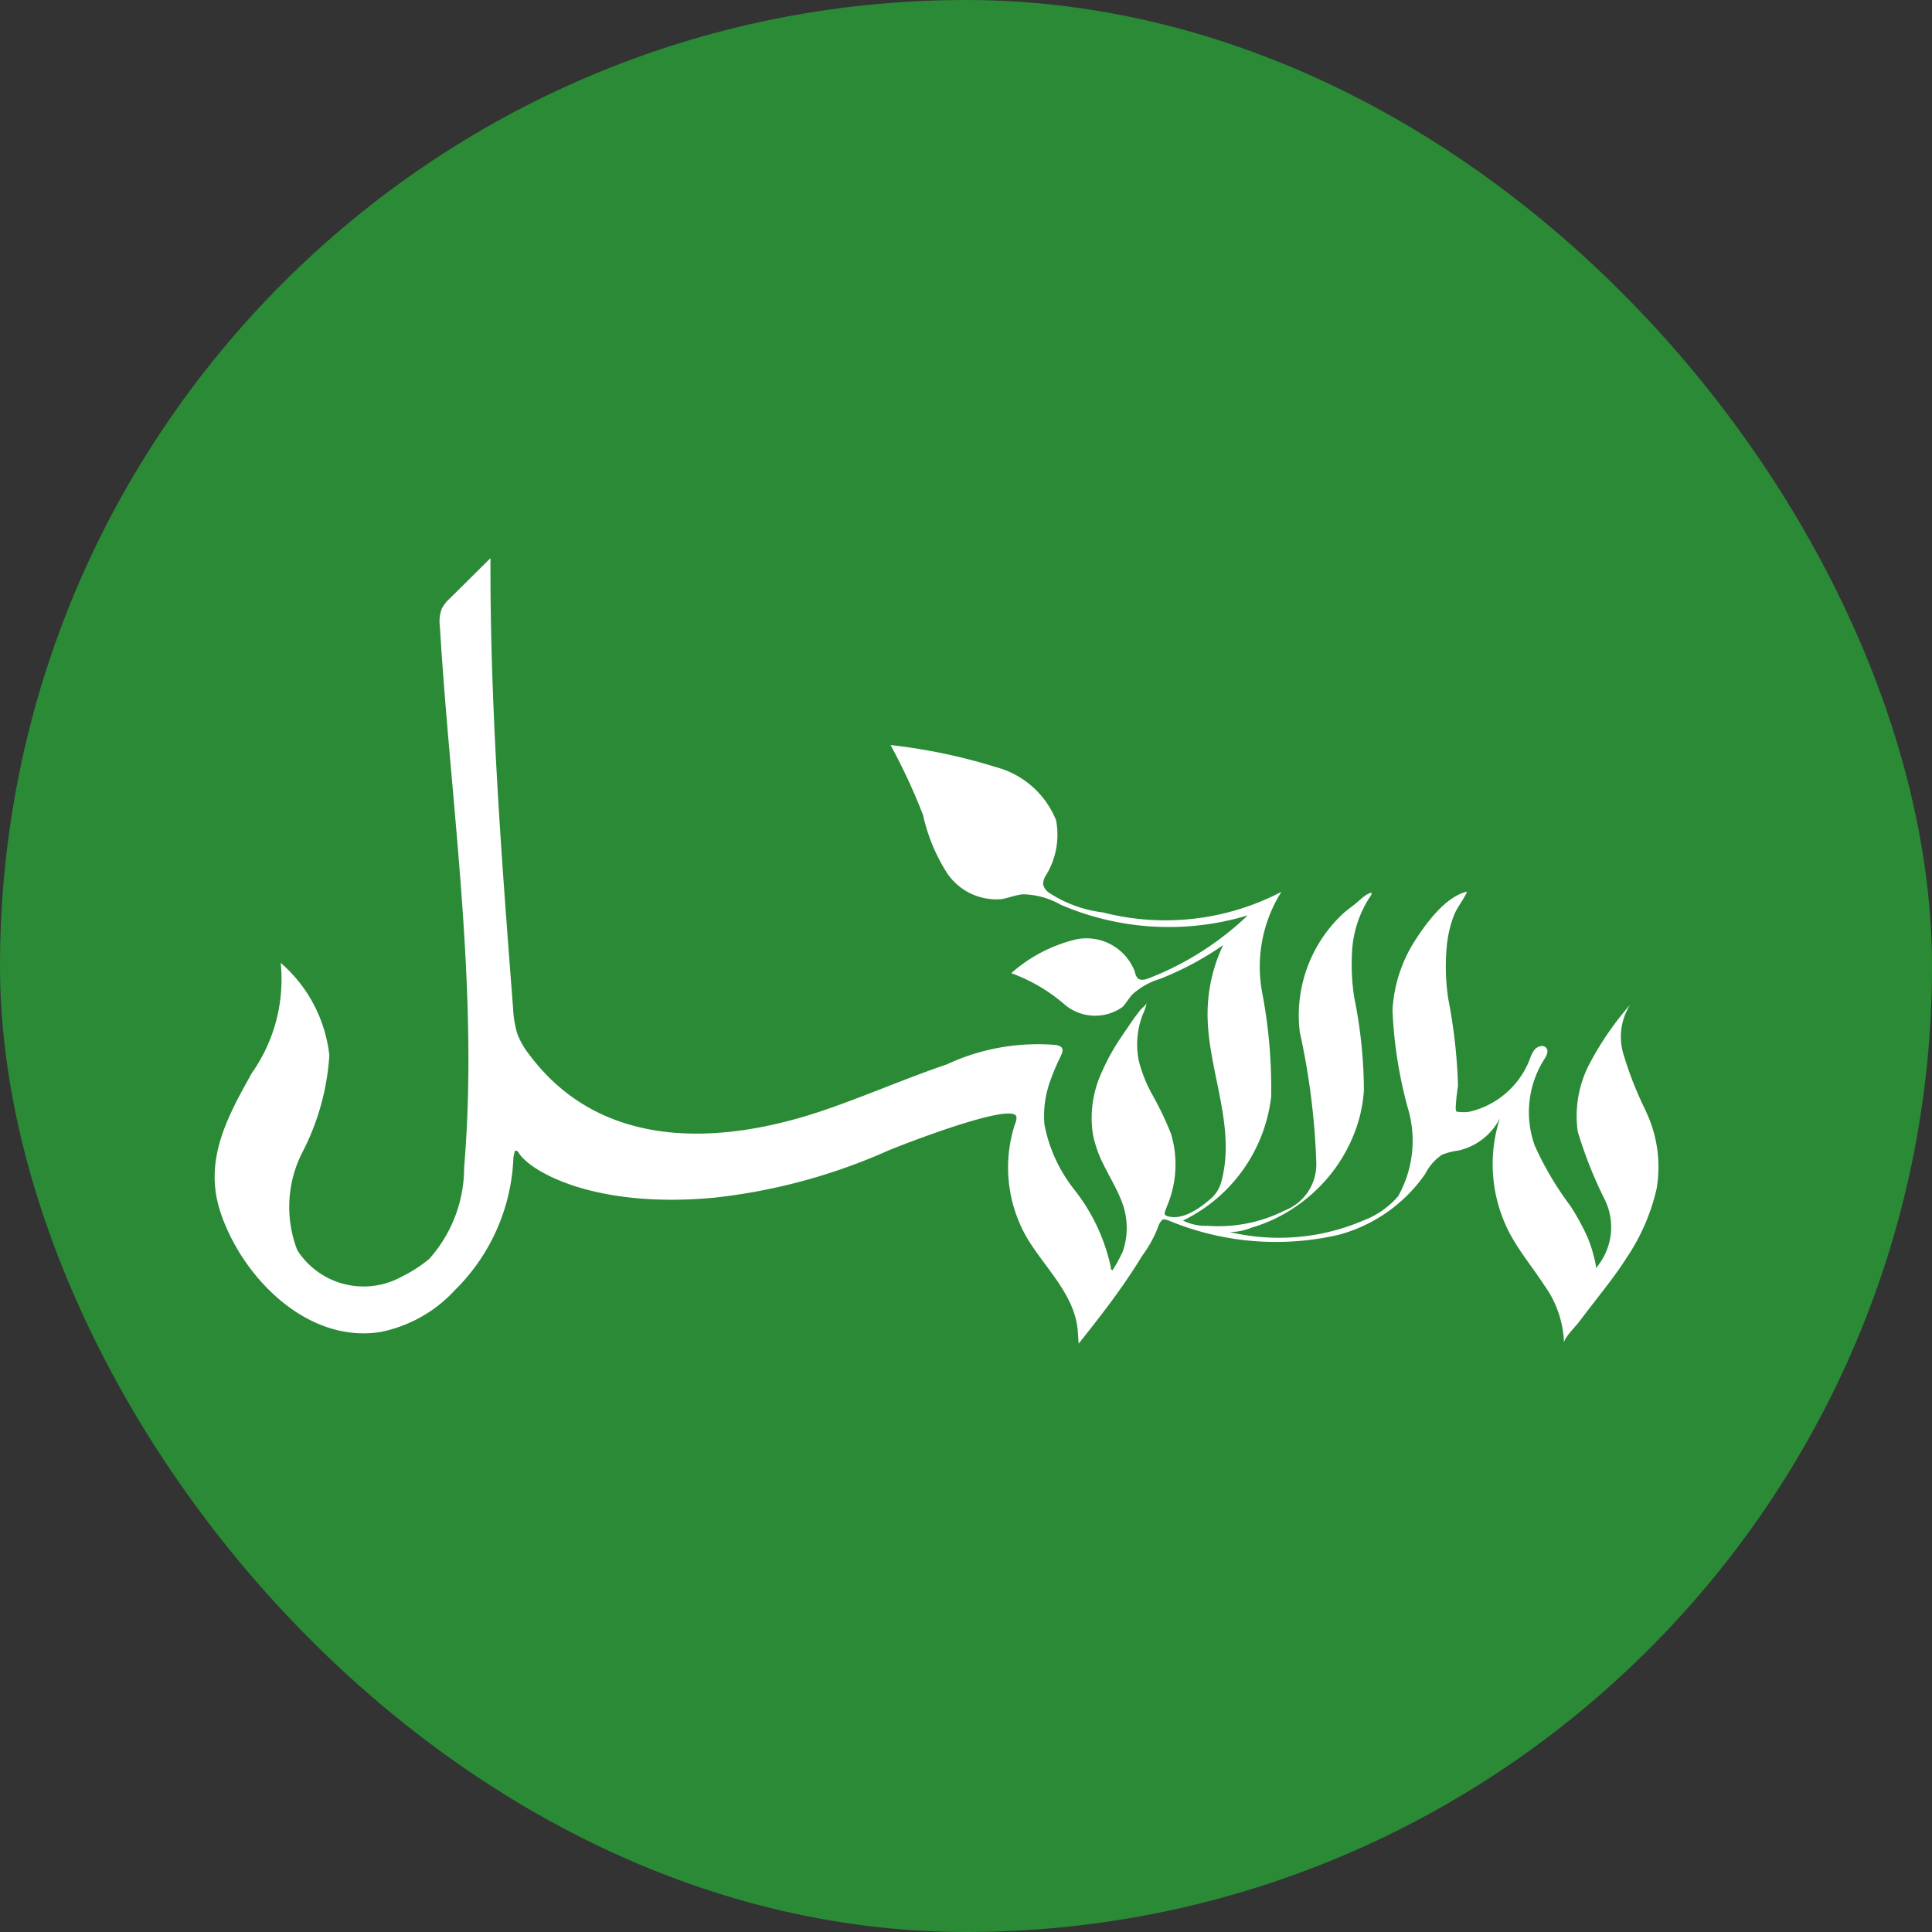 <svg xmlns="http://www.w3.org/2000/svg" width="45" height="45" viewBox="0 0 45 45">
  <rect x="0" y="0" width="45" height="45" fill="#333333" stroke="none"/>
  <g id="Group_255" data-name="Group 255" transform="translate(303 430)">
    <rect id="Rectangle_180" data-name="Rectangle 180" width="45" height="45" rx="22.5" transform="translate(-303 -430)" fill="#2a8a36"/>
    <path id="Path_319" data-name="Path 319" d="M33.593,14.655a4.763,4.763,0,0,1-.708,1.644c-.215.342-.469.662-.716.982-.133.172-.265.343-.395.515-.074.1-.342.361-.345.483a2.432,2.432,0,0,0-.462-1.346c-.261-.4-.573-.777-.8-1.2a3.474,3.474,0,0,1-.231-2.688,1.443,1.443,0,0,1-.968.754,1.476,1.476,0,0,0-.386.1,1.19,1.19,0,0,0-.386.444,3.582,3.582,0,0,1-2.02,1.419,6.5,6.5,0,0,1-3.942-.328c-.151-.054-.151-.052-.236.078a2.762,2.762,0,0,1-.389.73q-.223.363-.467.713c-.322.461-.667.9-1.019,1.342-.007-.116-.012-.2-.018-.276-.06-.887-.812-1.523-1.221-2.253a3.272,3.272,0,0,1-.244-2.585.31.31,0,0,0,.034-.174c-.09-.353-2.721.677-2.995.794A13.545,13.545,0,0,1,11.6,14.9c-2.835.254-4.3-.654-4.527-1.063-.018-.032-.051-.032-.08-.035-.012.05-.023.1-.034.147a4.572,4.572,0,0,1-1.363,3.1,3.206,3.206,0,0,1-1.731.975C2.15,18.3.631,16.741.133,15.229c-.393-1.2.154-2.2.734-3.237a3.789,3.789,0,0,0,.671-2.565,3.331,3.331,0,0,1,1.133,2.152,5.677,5.677,0,0,1-.626,2.256,2.8,2.8,0,0,0-.121,2.283,1.834,1.834,0,0,0,2.443.612A3.152,3.152,0,0,0,5,16.32a3.2,3.2,0,0,0,.811-2.13c.349-4.166-.316-8.445-.565-12.6a.848.848,0,0,1,.044-.413A.838.838,0,0,1,5.469.947Q5.947.474,6.424,0c-.012,3.5.259,7,.528,10.5a2.345,2.345,0,0,0,.1.586,1.815,1.815,0,0,0,.272.473c1.706,2.29,4.551,2.111,6.968,1.266.929-.324,1.833-.717,2.764-1.035a5.017,5.017,0,0,1,2.545-.45c.21.045.157.152.083.307a4.76,4.76,0,0,0-.211.5,2.4,2.4,0,0,0-.146,1.047,3.508,3.508,0,0,0,.717,1.542,4.4,4.4,0,0,1,.83,1.785l0,.042.04.023a3.6,3.6,0,0,0,.236-.432,1.679,1.679,0,0,0-.013-1.143c-.114-.307-.288-.589-.432-.883a2.756,2.756,0,0,1-.246-.691,2.525,2.525,0,0,1,.184-1.42,5.01,5.01,0,0,1,.489-.886c.089-.133.181-.265.272-.4.048-.067.1-.131.151-.2.038-.044.134-.117.151-.169a.972.972,0,0,1-.084.256,1.922,1.922,0,0,0-.095,1.1,3.336,3.336,0,0,0,.3.757,7.47,7.47,0,0,1,.448.933,2.489,2.489,0,0,1-.094,1.688c-.016.045-.034.091-.05.136s.006.077.054.093c.335.107.719-.155.962-.359a.925.925,0,0,0,.2-.212.977.977,0,0,0,.118-.3c.322-1.317-.386-2.647-.336-3.97a3.758,3.758,0,0,1,.36-1.47,7.2,7.2,0,0,1-1.464.784,1.686,1.686,0,0,0-.653.367c-.082.091-.141.2-.225.288A1.1,1.1,0,0,1,19.8,10.4a3.941,3.941,0,0,0-1.247-.733,3.513,3.513,0,0,1,1.51-.787,1.206,1.206,0,0,1,1.372.758.291.291,0,0,0,.059.14c.067.069.179.041.268.006a7.014,7.014,0,0,0,2.3-1.463,6.358,6.358,0,0,1-4.362-.251,1.828,1.828,0,0,0-.878-.24c-.167.016-.326.084-.492.112a1.383,1.383,0,0,1-1.267-.6A4.168,4.168,0,0,1,16.5,5.985a13.9,13.9,0,0,0-.757-1.631,13.1,13.1,0,0,1,2.456.514,2.085,2.085,0,0,1,1.4,1.24,1.814,1.814,0,0,1-.239,1.285.375.375,0,0,0-.064.2.322.322,0,0,0,.148.207,2.93,2.93,0,0,0,1.245.452,5.834,5.834,0,0,0,4.158-.48,3.266,3.266,0,0,0-.449,2.344,11.894,11.894,0,0,1,.21,2.429,3.682,3.682,0,0,1-2.054,2.884,1.158,1.158,0,0,0,.559.121,3.448,3.448,0,0,0,.639-.01,3.4,3.4,0,0,0,1.172-.346,1.154,1.154,0,0,0,.736-1.081,16.555,16.555,0,0,0-.385-3.071,3.238,3.238,0,0,1,.962-2.719c.1-.1.22-.183.33-.27.093-.073.265-.257.384-.257a.179.179,0,0,1-.046.1A2.6,2.6,0,0,0,26.5,9.05a5.077,5.077,0,0,0,.042,1.18,11.037,11.037,0,0,1,.226,2.167,3.379,3.379,0,0,1-.1.622,3.656,3.656,0,0,1-1.121,1.8,3.737,3.737,0,0,1-.9.59,3.636,3.636,0,0,1-.5.187,1.321,1.321,0,0,1-.505.1,4.984,4.984,0,0,0,3.112-.268,2,2,0,0,0,.811-.565,2.641,2.641,0,0,0,.223-2.065,10.171,10.171,0,0,1-.354-2.271,3.339,3.339,0,0,1,.537-1.639c.258-.4.712-1.015,1.2-1.119-.083.193-.231.358-.31.562a2.756,2.756,0,0,0-.156.641,5.009,5.009,0,0,0,.029,1.3,12.427,12.427,0,0,1,.226,2.018,4.8,4.8,0,0,0-.054.512c.009.1-.006.09.112.1a.886.886,0,0,0,.2-.006,1.987,1.987,0,0,0,1.435-1.283.635.635,0,0,1,.1-.175c.069-.072.222-.12.277-.006.035.071-.009.153-.048.22a2.3,2.3,0,0,0-.234,2.033,7.364,7.364,0,0,0,.827,1.4,5.377,5.377,0,0,1,.378.682,2.552,2.552,0,0,1,.146.406c.013.048.1.342.064.374a1.458,1.458,0,0,0,.218-1.6,9.842,9.842,0,0,1-.633-1.594,2.62,2.62,0,0,1,.288-1.6,7.158,7.158,0,0,1,.933-1.351,1.4,1.4,0,0,0-.148,1.177,8.252,8.252,0,0,0,.5,1.269c.009.019.016.038.025.058a3,3,0,0,1,.246,1.738" transform="translate(-298 -417)" fill="#fff"/>
  </g>
</svg>
